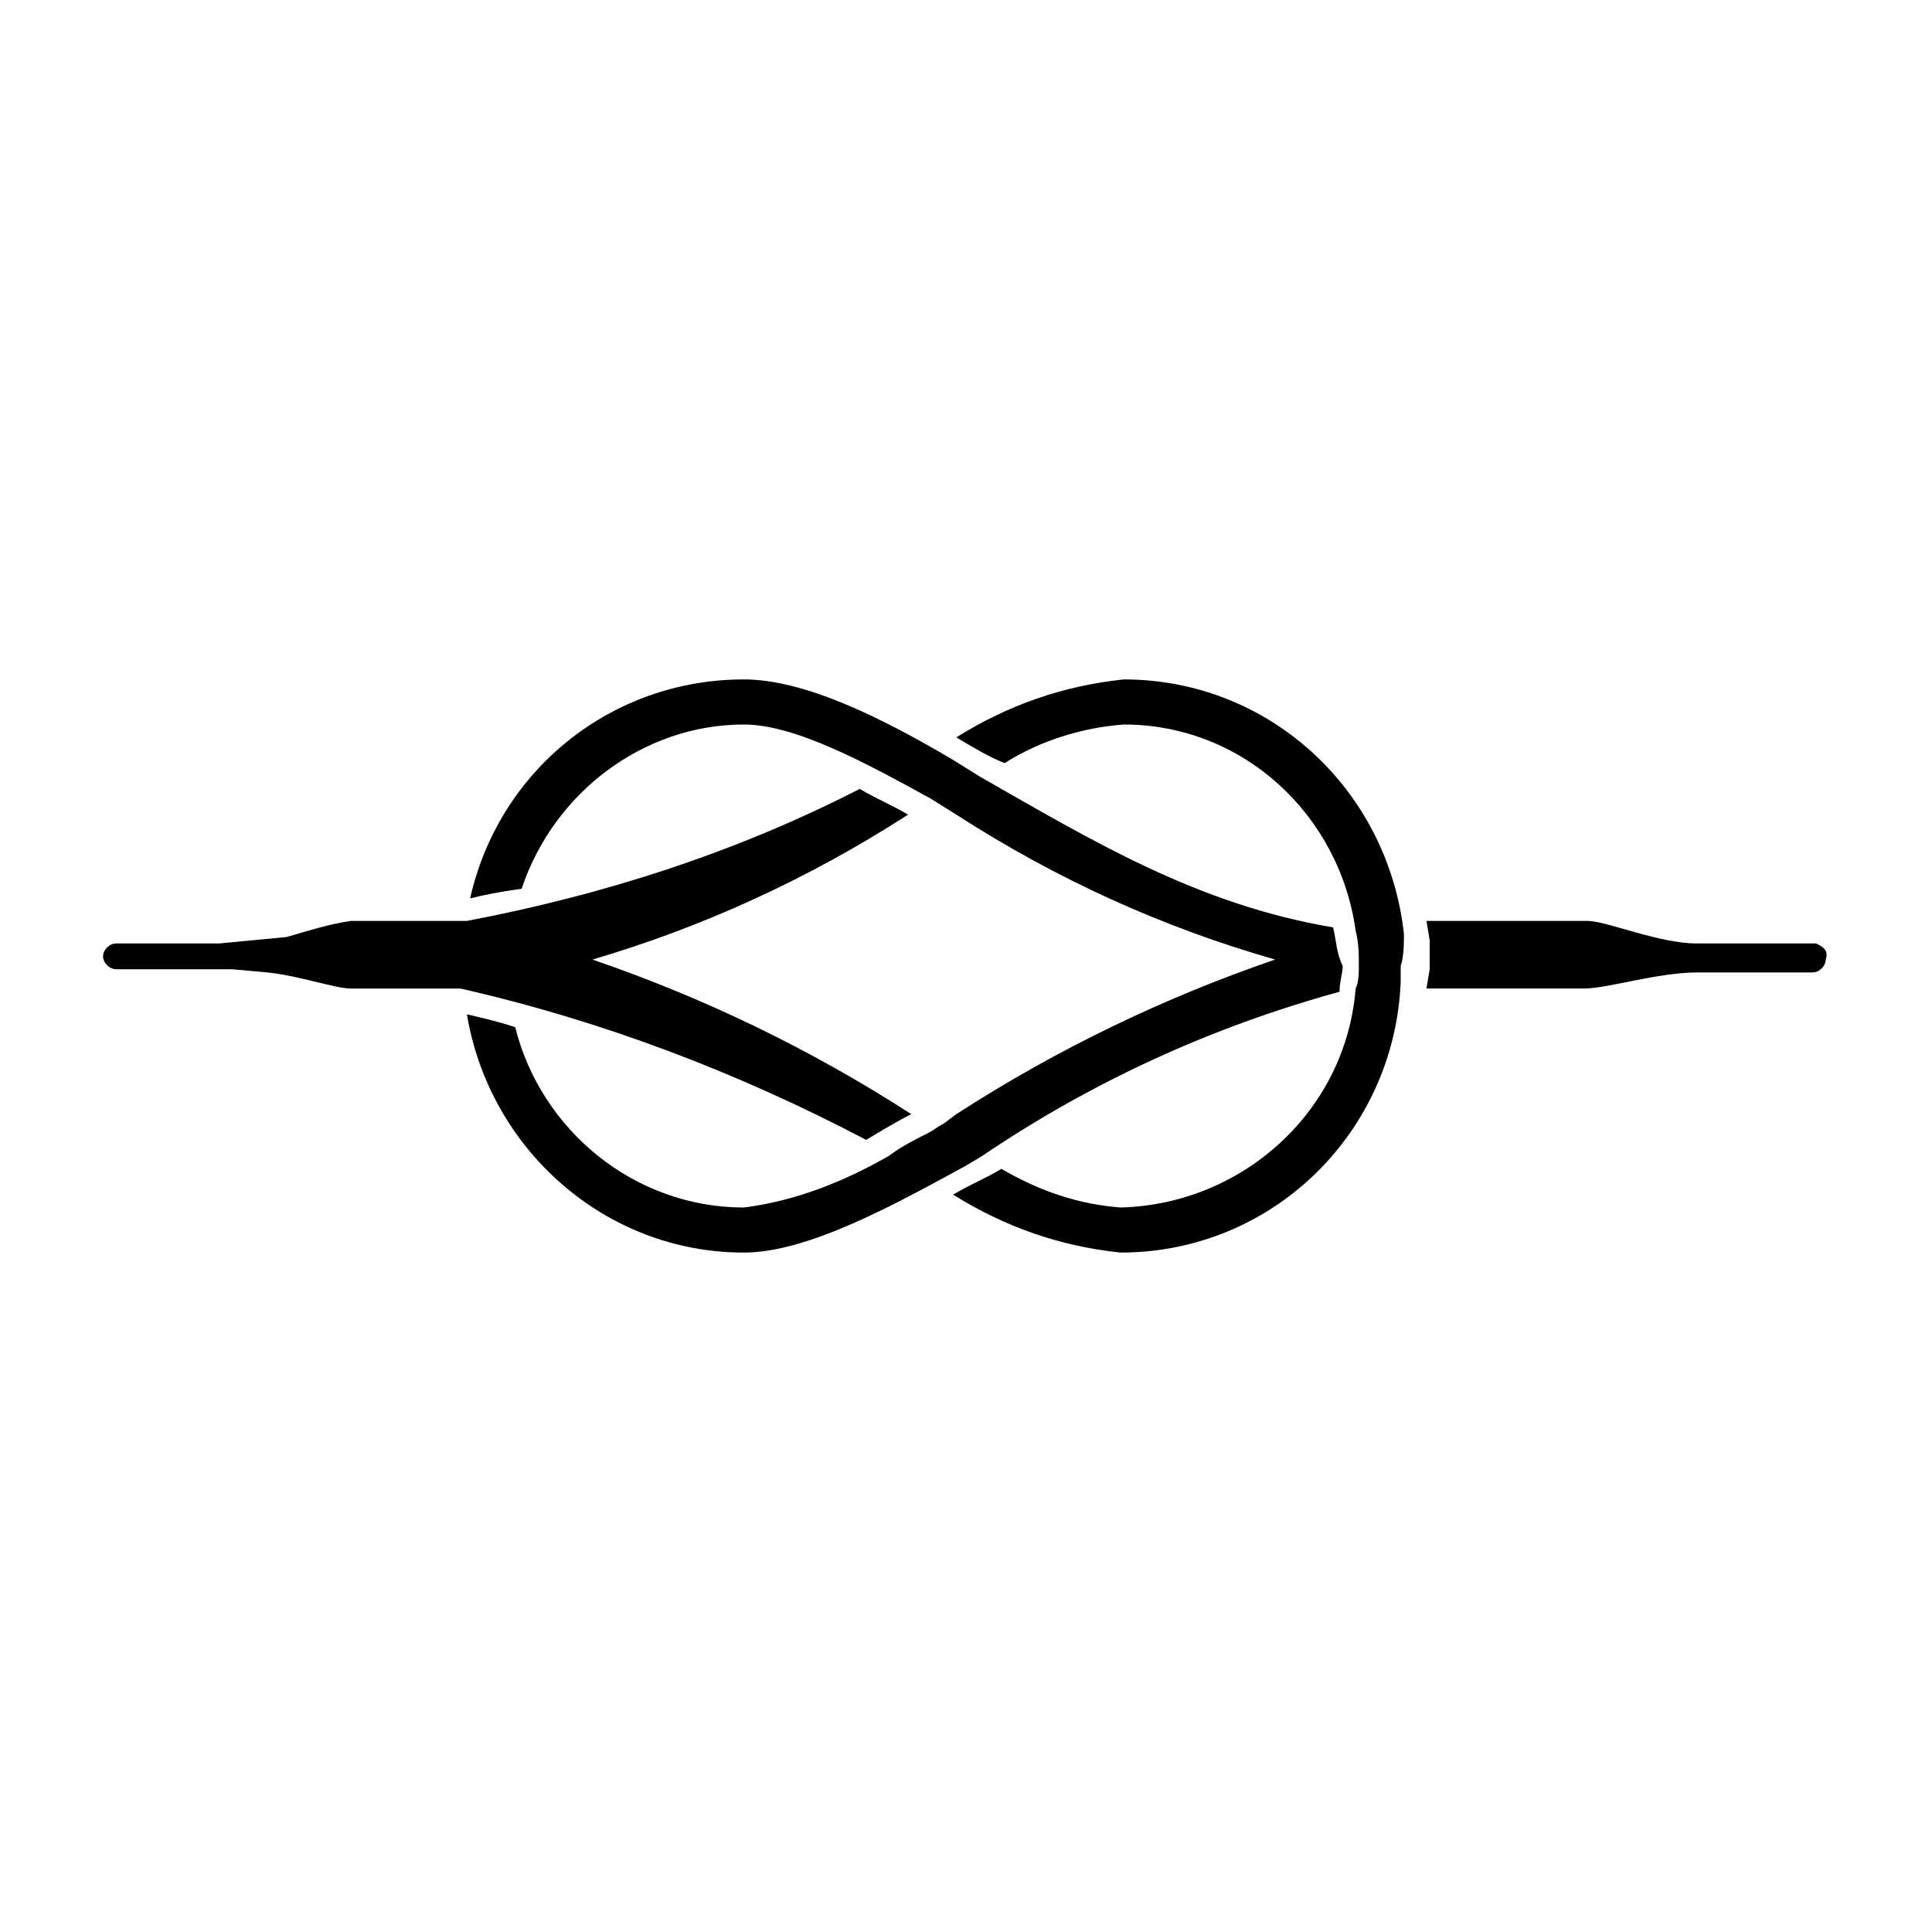 <?xml version="1.0" encoding="utf-8"?>
<!-- Generator: Adobe Illustrator 24.1.0, SVG Export Plug-In . SVG Version: 6.00 Build 0)  -->
<svg version="1.1" id="Sensor" xmlns="http://www.w3.org/2000/svg" xmlns:xlink="http://www.w3.org/1999/xlink" x="0px" y="0px"
	 viewBox="0 0 60 60" style="enable-background:new 0 0 60 60;" xml:space="preserve">
<g id="core-icon-splice-ends">
	<g>
		<path d="M28.2,25.3L28.2,25.3c-0.5-0.3-1-0.5-1.5-0.8c-3.9,2-8,3.3-12.2,4.1l-0.1,0v0h-3.5c-0.7,0.1-1.3,0.3-2,0.5l-2.1,0.2H3.6
			c-0.2,0-0.4,0.2-0.4,0.4c0,0.2,0.2,0.4,0.4,0.4l0,0h1.5c0,0,0,0,0.1,0c0,0,0.9,0,2,0l1.1,0.1c1,0.1,2.1,0.5,2.6,0.5h3.4
			c4.4,1,8.6,2.6,12.6,4.7c0.5-0.3,1-0.6,1.4-0.8c-3.1-2-6.4-3.6-9.9-4.8C21.8,28.8,25.1,27.3,28.2,25.3z"/>
		<path d="M43.6,29L43.6,29c-0.5-4.5-4.2-7.9-8.7-7.9c-1.9,0.2-3.6,0.8-5.2,1.8c0.5,0.3,1,0.6,1.5,0.8c1.1-0.7,2.4-1.1,3.7-1.2
			c3.7,0,6.7,2.8,7.2,6.4c0.1,0.4,0.1,0.7,0.1,1.1c0,0.2,0,0.5-0.1,0.7c-0.3,3.8-3.5,6.7-7.3,6.8c-1.3-0.1-2.5-0.5-3.7-1.2
			c-0.5,0.3-1,0.5-1.5,0.8c1.6,1,3.3,1.6,5.2,1.8c4.7,0,8.5-3.7,8.7-8.4c0-0.2,0-0.3,0-0.5C43.6,29.7,43.6,29.3,43.6,29L43.6,29z"/>
		<path d="M56.4,29.3L56.4,29.3h-3.7c-1.2,0-2.8-0.7-3.4-0.7h-5c0,0,0.1,0.6,0.1,0.6c0,0.2,0,0.4,0,0.6c0,0.1,0,0.2,0,0.3
			c0,0-0.1,0.6-0.1,0.6h4.9c0.7,0,2.3-0.5,3.5-0.5h3.6c0.2,0,0.4-0.2,0.4-0.4C56.8,29.5,56.6,29.4,56.4,29.3
			C56.4,29.3,56.4,29.3,56.4,29.3z"/>
	</g>
	<path d="M41.4,28.8c-4.2-0.7-7.5-2.7-11-4.7l-0.8-0.5c-2.2-1.3-4.6-2.5-6.5-2.5c-4.1,0-7.6,2.8-8.5,6.8c0.4-0.1,0.9-0.2,1.6-0.3
		c1-3,3.8-5.1,6.9-5.1c1.6,0,3.8,1.2,5.8,2.3l0.8,0.5c3.1,2,6.4,3.5,9.9,4.5c-3.5,1.2-6.8,2.8-9.9,4.8l-0.4,0.3
		c-0.2,0.1-0.3,0.2-0.5,0.3c-0.4,0.2-0.8,0.4-1.2,0.7h0c-1.4,0.8-2.9,1.4-4.5,1.6c-3.4,0-6.3-2.4-7.1-5.6c-0.6-0.2-1.1-0.3-1.5-0.4
		c0.7,4.2,4.3,7.4,8.6,7.4c2,0,4.7-1.5,6.9-2.7l0.5-0.3c3.4-2.3,7.1-4,11.1-5.1c0-0.3,0.1-0.6,0.1-0.8
		C41.5,29.6,41.5,29.2,41.4,28.8z"/>
</g>
</svg>
